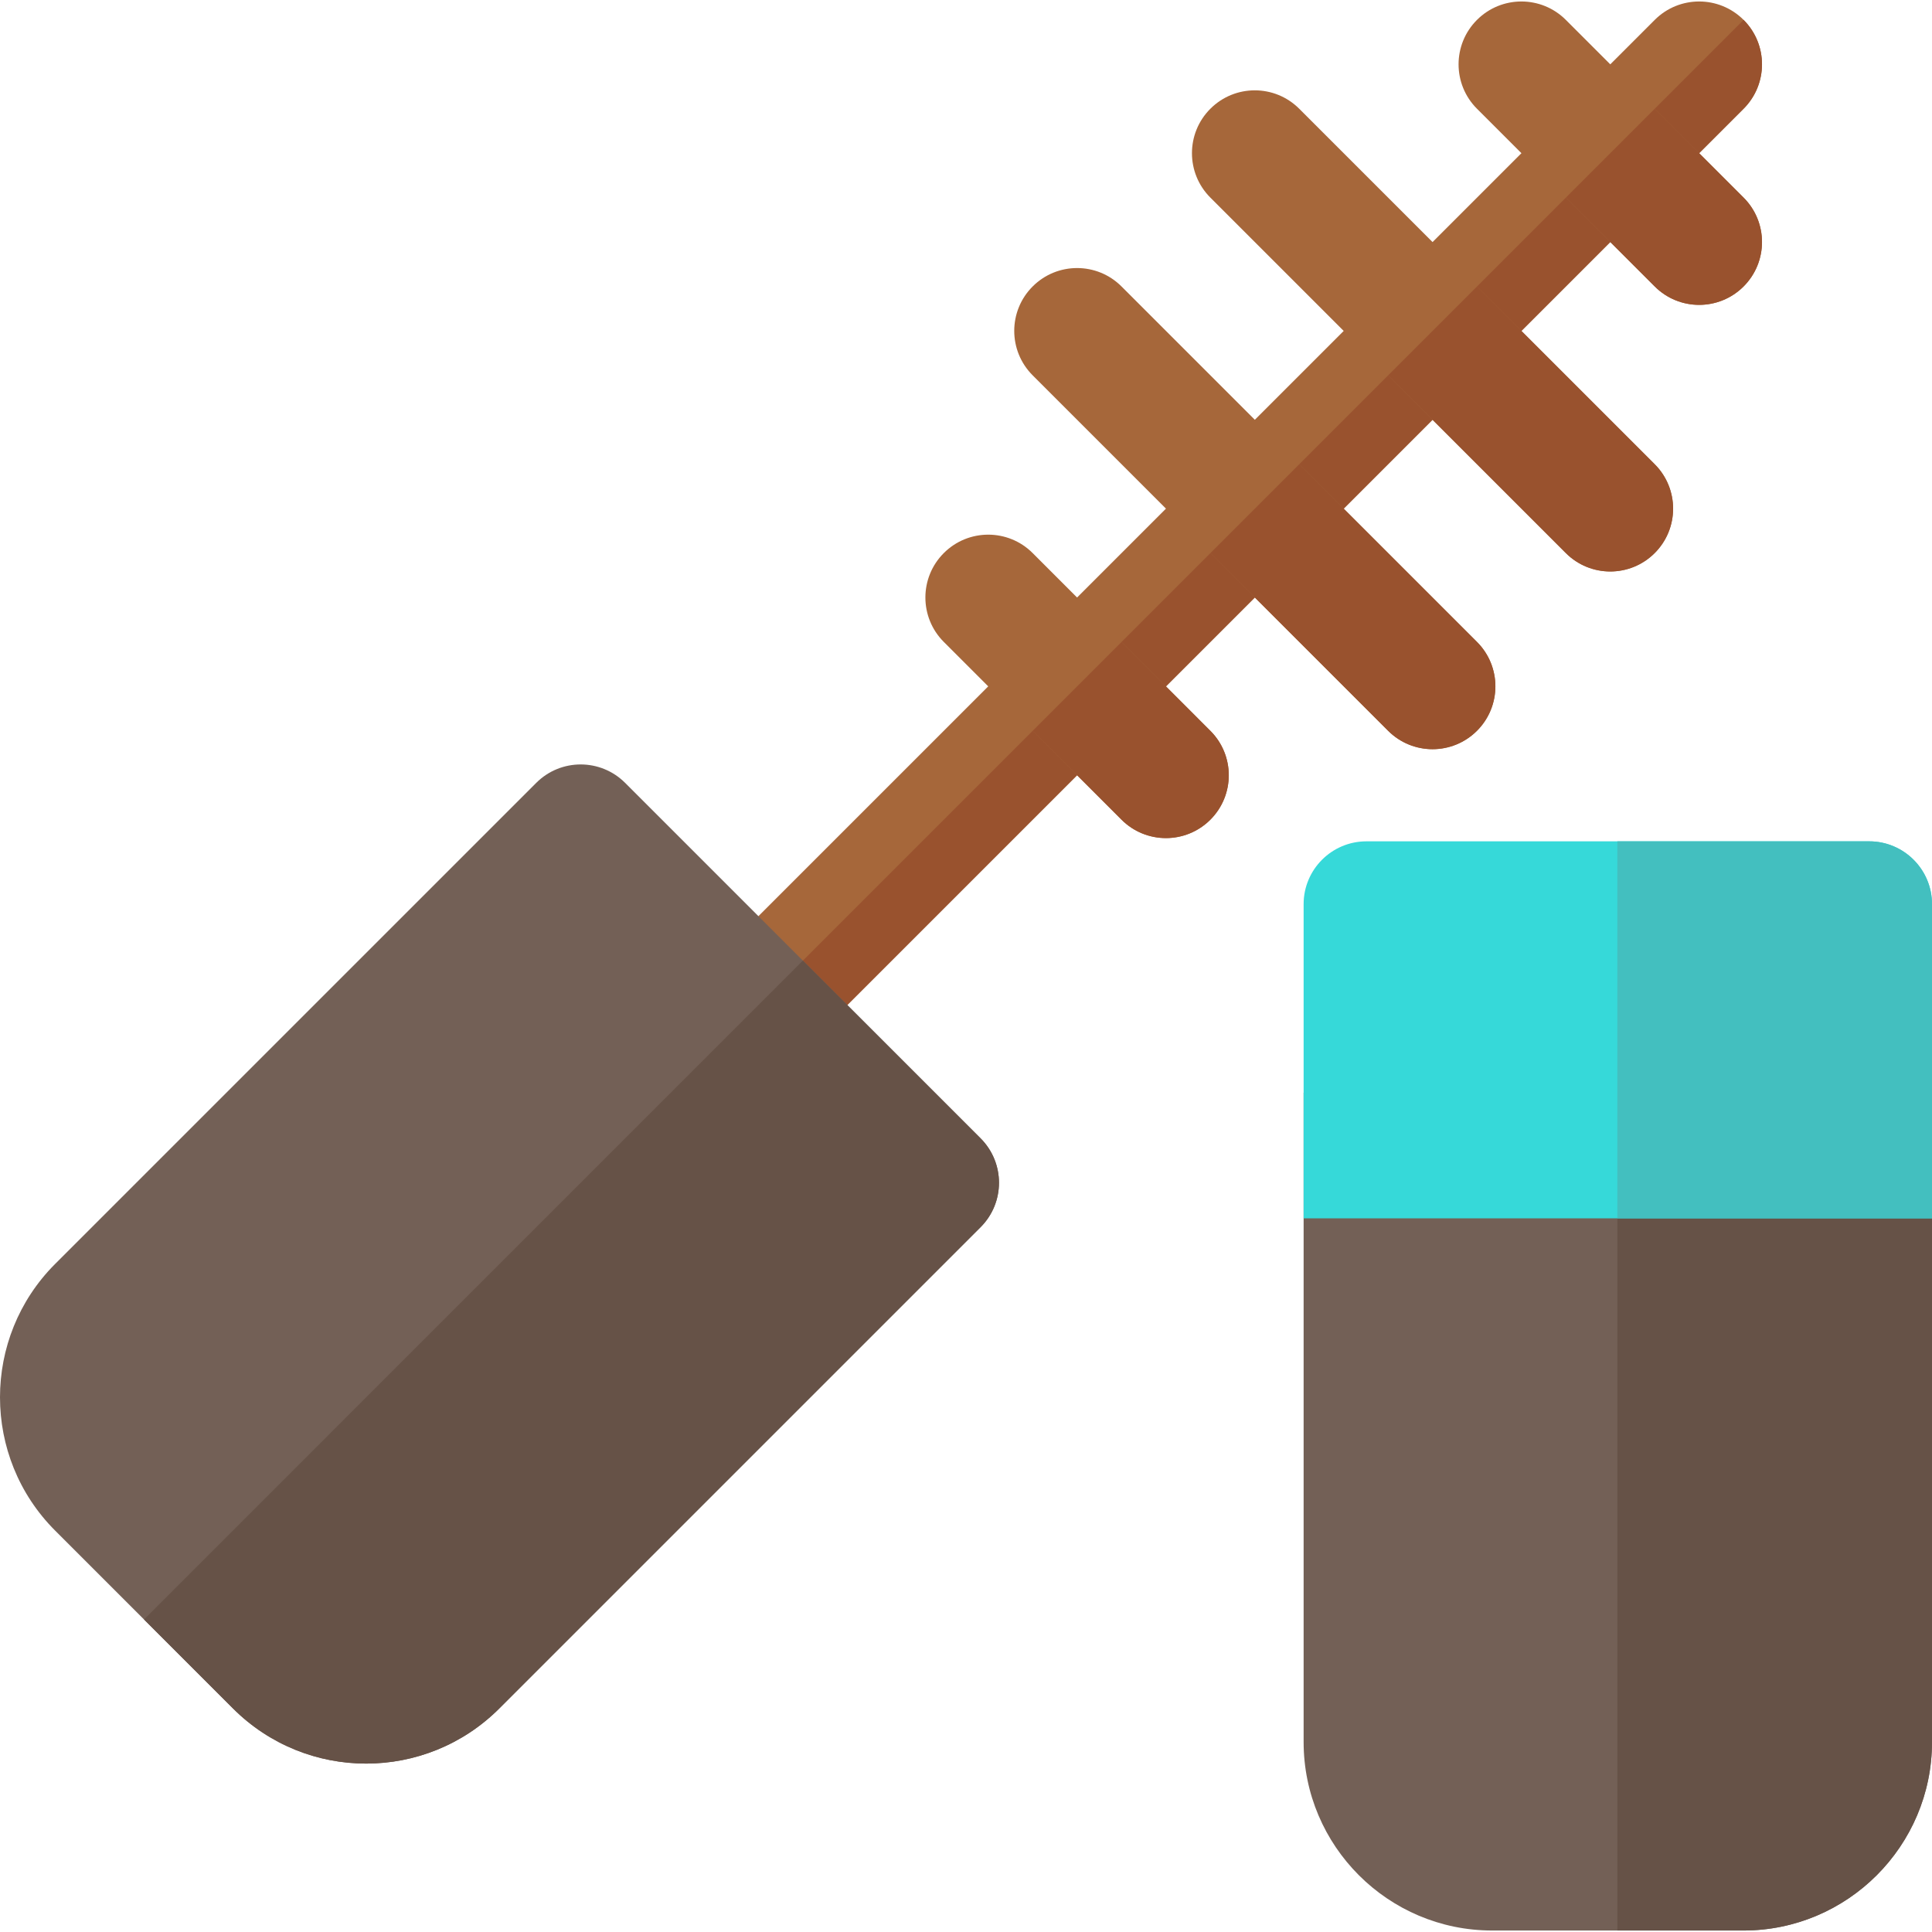 <?xml version="1.0" encoding="iso-8859-1"?>
<!-- Uploaded to: SVG Repo, www.svgrepo.com, Generator: SVG Repo Mixer Tools -->
<svg height="800px" width="800px" version="1.1" id="Layer_1" xmlns="http://www.w3.org/2000/svg" xmlns:xlink="http://www.w3.org/1999/xlink" 
	 viewBox="0 0 512.001 512.001" xml:space="preserve">
<path style="fill:#736056;" d="M345.474,289.572v172.078c0,27.548,22.41,49.958,49.958,49.958h66.611
	c27.548,0,49.958-22.41,49.958-49.958V289.572H345.474z"/>
<path style="fill:#665247;" d="M428.617,511.607h33.424c27.548,0,49.958-22.41,49.958-49.958V289.572h-83.382V511.607z"/>
<path style="fill:#36D9D9;" d="M512.001,239.614c0-9.193-7.459-16.653-16.653-16.653H362.126c-9.193,0-16.653,7.459-16.653,16.653
	v83.263h166.527V239.614z"/>
<path style="fill:#43BFBF;" d="M495.348,222.961h-66.729v99.916h83.382v-83.263C512.001,230.42,504.541,222.961,495.348,222.961z"/>
<path style="fill:#A6673A;" d="M189.221,278.111c-6.505-6.505-6.505-17.043,0-23.548L438.522,5.272
	c6.505-6.505,17.043-6.505,23.548,0s6.505,17.043,0,23.548L212.769,278.111C206.263,284.616,195.725,284.616,189.221,278.111z"/>
<path style="fill:#99522E;" d="M212.769,278.111L462.07,28.82c6.505-6.505,6.505-17.043,0-23.548L189.226,278.116
	C195.732,284.616,206.265,284.614,212.769,278.111z"/>
<path style="fill:#736056;" d="M61.712,452.726l-47.107-47.107c-19.471-19.471-19.471-51.161-0.011-70.644l127.518-127.508
	c6.505-6.505,17.043-6.505,23.548,0l94.203,94.203c6.505,6.505,6.505,17.043,0,23.548L132.356,452.726
	C112.86,472.244,81.231,472.266,61.712,452.726z"/>
<path style="fill:#665247;" d="M259.863,301.669l-47.096-47.096L38.164,429.178l23.548,23.548c19.518,19.541,51.148,19.518,70.644,0
	l127.508-127.508C266.369,318.713,266.369,308.175,259.863,301.669z"/>
<path style="fill:#A6673A;" d="M297.213,217.225l-47.096-47.107c-6.505-6.505-6.505-17.043,0-23.548
	c6.505-6.505,17.043-6.505,23.548,0l47.096,47.107c6.505,6.505,6.505,17.043,0,23.548
	C314.255,223.729,303.719,223.729,297.213,217.225z"/>
<path style="fill:#99522E;" d="M297.213,217.225c6.506,6.506,17.042,6.506,23.548,0c6.505-6.505,6.505-17.043,0-23.548
	l-23.545-23.55l-23.548,23.548L297.213,217.225z"/>
<path style="fill:#A6673A;" d="M367.868,193.666l-94.203-94.203c-6.505-6.505-6.505-17.043,0-23.548s17.043-6.505,23.548,0
	l94.203,94.203c6.505,6.505,6.505,17.043,0,23.548C384.911,200.171,374.373,200.171,367.868,193.666z"/>
<path style="fill:#99522E;" d="M367.868,193.666c6.506,6.506,17.042,6.506,23.548,0c6.505-6.505,6.505-17.043,0-23.548
	l-47.096-47.096l-23.548,23.548L367.868,193.666z"/>
<path style="fill:#A6673A;" d="M414.964,146.57l-94.203-94.202c-6.505-6.505-6.505-17.043,0-23.548s17.043-6.505,23.548,0
	l94.203,94.203c6.505,6.505,6.505,17.043,0,23.548C432.007,153.075,421.469,153.075,414.964,146.57z"/>
<path style="fill:#99522E;" d="M414.964,146.57c6.506,6.506,17.042,6.506,23.548,0c6.505-6.505,6.505-17.043,0-23.548
	l-47.096-47.096l-23.548,23.548L414.964,146.57z"/>
<path style="fill:#A6673A;" d="M438.522,75.916L391.416,28.82c-6.505-6.505-6.505-17.043,0-23.548s17.043-6.505,23.548,0
	l47.107,47.096c6.505,6.505,6.505,17.043,0,23.548C455.566,82.42,445.028,82.42,438.522,75.916z"/>
<path style="fill:#99522E;" d="M438.522,75.916c6.506,6.506,17.042,6.506,23.548,0c6.505-6.505,6.505-17.043,0-23.548l-23.55-23.545
	l-23.548,23.548L438.522,75.916z"/>
</svg>